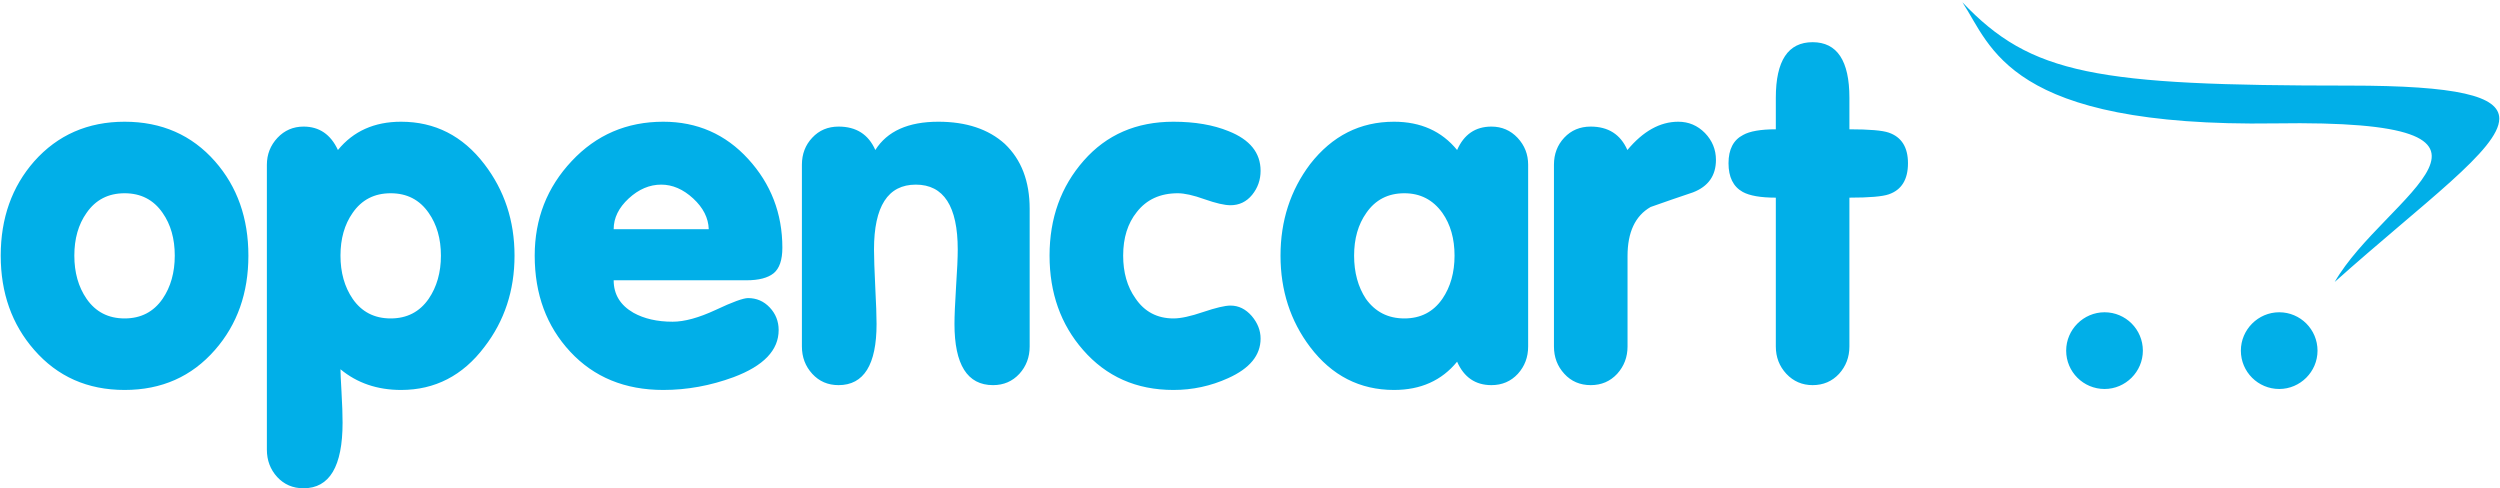 <svg xmlns="http://www.w3.org/2000/svg" viewBox="0 0 512 100">
    <path d="M 50.871 52.352 C 50.871 60 48.598 66.441 44.035 71.656 C 39.273 77.121 33.09 79.863 25.52 79.863 C 17.926 79.863 11.762 77.121 7 71.656 C 2.438 66.441 0.148 60 0.148 52.352 C 0.148 44.684 2.438 38.242 7 33.047 C 11.812 27.637 18 24.93 25.52 24.93 C 33.09 24.93 39.273 27.637 44.035 33.047 C 48.598 38.242 50.871 44.684 50.871 52.352 Z M 35.793 52.352 C 35.793 48.891 34.965 45.965 33.305 43.602 C 31.449 40.914 28.852 39.578 25.52 39.578 C 22.184 39.578 19.586 40.914 17.727 43.602 C 16.051 45.965 15.223 48.891 15.223 52.352 C 15.223 55.797 16.051 58.758 17.727 61.191 C 19.586 63.879 22.184 65.215 25.52 65.215 C 28.852 65.215 31.449 63.879 33.305 61.191 C 34.965 58.758 35.793 55.797 35.793 52.352 Z M 105.375 52.352 C 105.375 59.496 103.32 65.738 99.191 71.078 C 94.773 76.926 89.074 79.863 82.152 79.863 C 77.266 79.863 73.121 78.441 69.73 75.625 C 69.73 76.273 69.801 77.844 69.945 80.355 C 70.09 82.879 70.16 84.934 70.16 86.559 C 70.16 95.527 67.492 100 62.156 100 C 59.973 100 58.191 99.223 56.766 97.691 C 55.359 96.141 54.656 94.277 54.656 92.078 L 54.656 33.754 C 54.656 31.621 55.375 29.781 56.82 28.23 C 58.262 26.699 60.047 25.926 62.176 25.926 C 65.383 25.926 67.727 27.527 69.207 30.723 C 72.363 26.859 76.672 24.93 82.133 24.93 C 89.074 24.93 94.754 27.816 99.191 33.609 C 103.305 38.969 105.375 45.211 105.375 52.352 Z M 90.301 52.352 C 90.301 48.891 89.457 45.965 87.797 43.602 C 85.938 40.914 83.344 39.578 80.008 39.578 C 76.672 39.578 74.074 40.914 72.219 43.602 C 70.559 45.965 69.73 48.891 69.73 52.352 C 69.73 55.797 70.559 58.758 72.219 61.191 C 74.074 63.879 76.672 65.215 80.008 65.215 C 83.344 65.215 85.938 63.879 87.797 61.191 C 89.457 58.758 90.301 55.797 90.301 52.352 Z M 160.227 50.73 C 160.227 53.254 159.629 54.984 158.441 55.961 C 157.25 56.918 155.395 57.402 152.887 57.402 L 125.68 57.402 C 125.68 60.289 127.031 62.508 129.734 64.059 C 131.918 65.27 134.586 65.887 137.742 65.887 C 140.195 65.887 143.133 65.07 146.578 63.469 C 150.02 61.844 152.238 61.047 153.195 61.047 C 154.941 61.047 156.422 61.68 157.648 62.977 C 158.855 64.262 159.469 65.812 159.469 67.598 C 159.469 71.727 156.387 74.941 150.219 77.25 C 145.512 78.98 140.734 79.863 135.848 79.863 C 127.988 79.863 121.641 77.25 116.789 72.035 C 111.938 66.82 109.508 60.273 109.508 52.352 C 109.508 44.809 112.031 38.371 117.078 32.996 C 122.109 27.617 128.367 24.93 135.832 24.93 C 142.773 24.93 148.578 27.473 153.23 32.562 C 157.883 37.648 160.227 43.711 160.227 50.73 Z M 145.152 46.941 C 145.078 44.629 144.016 42.539 141.961 40.641 C 139.906 38.75 137.723 37.812 135.414 37.812 C 133.035 37.812 130.816 38.75 128.762 40.641 C 126.707 42.539 125.68 44.629 125.68 46.941 Z M 210.875 70.949 C 210.875 73.152 210.172 75.012 208.766 76.562 C 207.34 78.098 205.555 78.875 203.375 78.875 C 198.109 78.875 195.477 74.688 195.477 66.336 C 195.477 64.73 195.586 62.203 195.801 58.723 C 196.035 55.258 196.145 52.715 196.145 51.109 C 196.145 42.246 193.277 37.812 187.562 37.812 C 181.844 37.812 178.996 42.246 178.996 51.109 C 178.996 52.715 179.086 55.258 179.25 58.723 C 179.43 62.203 179.52 64.73 179.52 66.336 C 179.52 74.688 176.922 78.875 171.73 78.875 C 169.547 78.875 167.766 78.098 166.355 76.562 C 164.934 75.012 164.23 73.152 164.23 70.949 L 164.23 33.734 C 164.23 31.551 164.934 29.695 166.355 28.195 C 167.766 26.68 169.566 25.926 171.75 25.926 C 175.355 25.926 177.859 27.527 179.266 30.723 C 181.699 26.859 186.008 24.93 192.176 24.93 C 197.891 24.93 202.438 26.445 205.773 29.457 C 209.18 32.688 210.875 37.125 210.875 42.773 Z M 258.168 69.348 C 258.168 72.758 255.953 75.461 251.516 77.449 C 248.004 79.051 244.184 79.875 240.32 79.863 C 232.727 79.863 226.562 77.121 221.801 71.656 C 217.238 66.441 214.949 60 214.949 52.352 C 214.949 44.684 217.277 38.211 221.945 32.902 C 226.617 27.582 232.727 24.93 240.32 24.93 C 244.703 24.93 248.469 25.578 251.609 26.859 C 255.988 28.594 258.168 31.297 258.168 34.98 C 258.168 36.836 257.594 38.477 256.438 39.902 C 255.285 41.312 253.805 42.031 252.004 42.031 C 250.777 42.031 249.008 41.617 246.703 40.809 C 244.395 39.977 242.559 39.578 241.207 39.578 C 237.613 39.578 234.82 40.859 232.82 43.422 C 230.961 45.73 230.023 48.691 230.023 52.352 C 230.023 55.797 230.852 58.723 232.531 61.086 C 234.387 63.848 237.004 65.215 240.336 65.215 C 241.816 65.215 243.836 64.781 246.414 63.898 C 248.992 63.035 250.852 62.582 252.004 62.582 C 253.684 62.582 255.121 63.305 256.352 64.711 C 257.559 66.137 258.168 67.668 258.168 69.348 Z M 312.965 70.949 C 312.965 73.152 312.262 75.012 310.855 76.562 C 309.434 78.098 307.629 78.875 305.445 78.875 C 302.164 78.875 299.82 77.266 298.414 74.074 C 295.262 77.938 290.949 79.863 285.488 79.863 C 278.492 79.863 272.758 76.926 268.32 71.078 C 264.281 65.738 262.25 59.496 262.25 52.352 C 262.25 45.211 264.281 38.969 268.32 33.609 C 272.832 27.816 278.543 24.93 285.488 24.93 C 290.949 24.93 295.262 26.859 298.414 30.723 C 299.82 27.527 302.164 25.926 305.445 25.926 C 307.574 25.926 309.359 26.699 310.805 28.23 C 312.246 29.781 312.965 31.605 312.965 33.734 Z M 297.891 52.352 C 297.891 48.891 297.062 45.965 295.402 43.602 C 293.473 40.914 290.879 39.578 287.613 39.578 C 284.277 39.578 281.684 40.914 279.824 43.602 C 278.148 45.965 277.32 48.891 277.32 52.352 C 277.32 55.797 278.129 58.758 279.73 61.191 C 281.648 63.879 284.277 65.215 287.613 65.215 C 290.949 65.215 293.547 63.879 295.402 61.191 C 297.062 58.758 297.891 55.797 297.891 52.352 Z M 351.426 32.742 C 351.426 35.969 349.859 38.188 346.719 39.398 C 343.816 40.371 340.93 41.367 338.047 42.391 C 334.891 44.199 333.32 47.555 333.32 52.426 L 333.32 70.949 C 333.32 73.152 332.598 75.012 331.195 76.562 C 329.77 78.098 327.965 78.875 325.785 78.875 C 323.59 78.875 321.781 78.098 320.379 76.562 C 318.953 75.012 318.25 73.152 318.25 70.949 L 318.25 33.734 C 318.25 31.551 318.953 29.695 320.359 28.195 C 321.781 26.68 323.59 25.926 325.77 25.926 C 329.375 25.926 331.879 27.527 333.289 30.723 C 336.516 26.859 339.977 24.93 343.711 24.93 C 345.836 24.93 347.66 25.703 349.172 27.238 C 350.668 28.789 351.426 30.629 351.426 32.742 Z M 390.754 33.426 C 390.754 36.781 389.434 38.895 386.824 39.797 C 385.539 40.246 382.852 40.48 378.758 40.48 L 378.758 70.949 C 378.758 73.152 378.039 75.012 376.637 76.562 C 375.207 78.098 373.406 78.875 371.223 78.875 C 369.098 78.875 367.293 78.098 365.848 76.562 C 364.41 75.012 363.688 73.152 363.688 70.949 L 363.688 40.48 C 360.586 40.48 358.332 40.086 356.91 39.309 C 354.965 38.227 354 36.262 354 33.426 C 354 30.598 354.996 28.664 356.996 27.637 C 358.348 26.879 360.586 26.48 363.688 26.48 L 363.688 20.023 C 363.688 12.43 366.191 8.641 371.223 8.641 C 376.234 8.641 378.758 12.43 378.758 20.023 L 378.758 26.48 C 382.852 26.48 385.539 26.715 386.824 27.164 C 389.434 28.066 390.754 30.164 390.754 33.426 Z M 511.852 24.266 C 511.812 19.637 503.258 17.531 481.121 17.531 C 429.176 17.531 415.996 15.312 401.895 0.465 C 407.828 9.379 411.074 26.102 465.977 25.27 C 523.262 24.387 488.316 40.051 478.148 57.746 C 496.484 41.367 511.797 30.574 511.852 24.332 Z M 438.859 71.82 C 438.855 76.125 435.316 79.664 431.016 79.664 C 426.668 79.664 423.152 76.148 423.152 71.82 C 423.152 71.816 423.152 71.816 423.152 71.812 C 423.152 67.5 426.699 63.953 431.012 63.953 C 431.012 63.953 431.012 63.953 431.016 63.953 C 435.344 63.953 438.859 67.469 438.859 71.82 Z M 474.629 71.82 C 474.629 76.125 471.09 79.664 466.785 79.664 C 462.445 79.664 458.93 76.148 458.93 71.82 C 458.93 71.816 458.93 71.816 458.93 71.812 C 458.93 67.5 462.473 63.953 466.781 63.953 C 466.785 63.953 466.785 63.953 466.785 63.953 C 471.117 63.953 474.629 67.469 474.629 71.82 Z M 474.629 71.82" fill="#01afe8"/>
</svg>